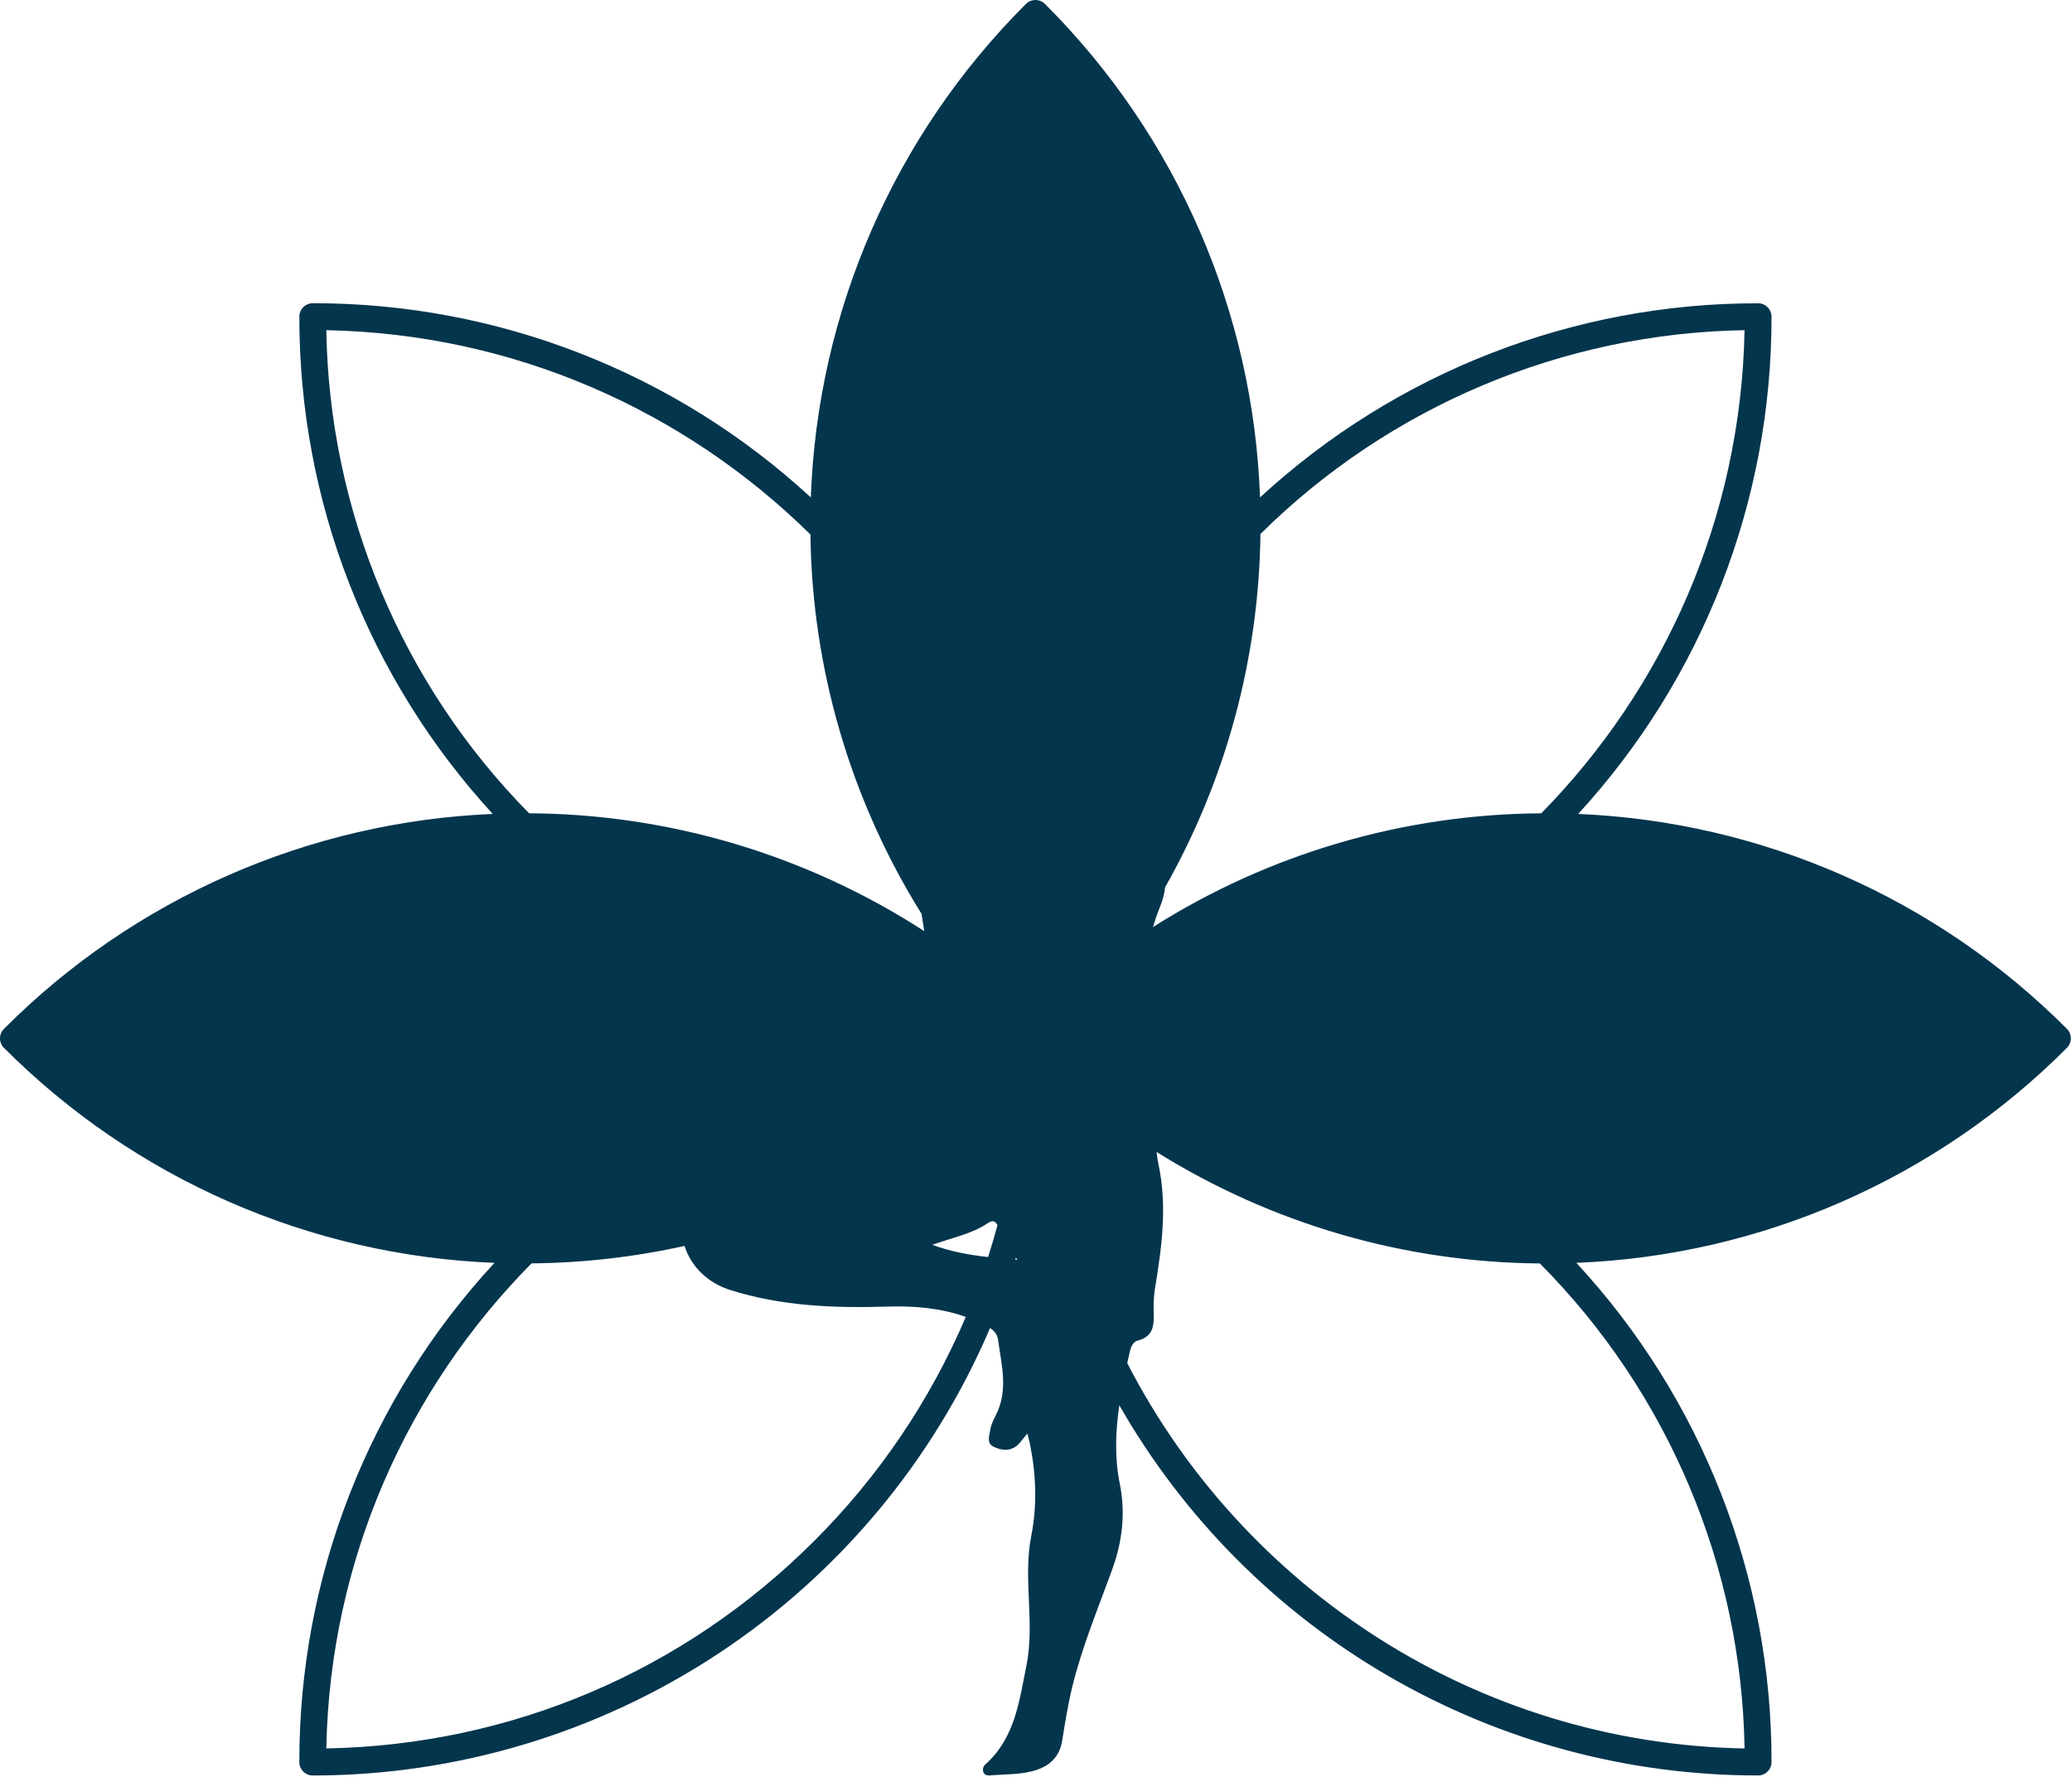 <svg width="1158" height="993" viewBox="0 0 1158 993" fill="none" xmlns="http://www.w3.org/2000/svg">
<path d="M1155.17 574.998C1082.43 502.066 984.91 459.183 881.998 454.878C951.631 379.105 990.209 279.908 990.068 176.998C990.068 175.009 989.277 173.102 987.871 171.695C986.464 170.289 984.557 169.498 982.568 169.498C879.431 169.353 780.031 208.096 704.198 277.998C700.527 174.155 657.565 75.579 583.998 2.198C583.301 1.501 582.474 0.949 581.564 0.571C580.654 0.194 579.678 0 578.693 0C577.707 0 576.732 0.194 575.821 0.571C574.911 0.949 574.084 1.501 573.388 2.198C499.809 75.574 456.836 174.151 453.158 277.998C377.335 208.079 277.937 169.321 174.798 169.458C172.808 169.458 170.901 170.249 169.494 171.655C168.088 173.062 167.298 174.969 167.298 176.958C167.154 279.882 205.736 379.093 275.378 454.878C172.461 459.181 74.935 502.064 2.198 574.998C1.501 575.694 0.948 576.52 0.571 577.43C0.194 578.339 0 579.314 0 580.298C0 581.283 0.194 582.258 0.571 583.167C0.948 584.077 1.501 584.903 2.198 585.598C75.177 658.775 173.1 701.691 276.368 705.758C206.102 781.66 167.139 881.326 167.298 984.758C167.298 986.748 168.088 988.655 169.494 990.062C170.901 991.468 172.808 992.258 174.798 992.258C255.45 992.22 334.315 968.499 401.607 924.04C468.899 879.581 521.655 816.341 553.328 742.168C555.588 743.708 557.328 745.678 557.758 748.548C559.678 762.548 563.598 776.648 556.758 790.468C555.388 793.218 553.898 796.098 553.448 799.058C552.978 802.178 551.268 806.428 554.978 808.348C559.108 810.488 563.978 811.348 568.188 808.028C570.078 806.558 571.408 804.368 574.188 801.148C574.908 804.068 575.328 805.458 575.608 806.878C579.038 824.038 579.768 841.048 576.328 858.498C571.628 882.358 578.478 906.898 573.658 930.808C569.658 950.588 567.258 971.248 550.808 985.968C550.208 986.465 549.767 987.127 549.537 987.871C549.308 988.615 549.301 989.41 549.518 990.158C550.038 991.978 551.668 992.338 553.218 992.208C562.128 991.438 571.218 991.978 579.838 988.968C587.348 986.338 592.248 981.218 593.598 972.968C595.248 962.888 596.828 952.758 599.238 942.848C604.748 920.218 613.758 898.738 621.658 876.908C627.268 861.398 629.108 845.618 625.848 829.358C622.848 814.488 623.448 799.858 625.568 785.358C661.555 848.252 713.53 900.513 776.225 936.844C838.92 973.176 910.106 992.286 982.568 992.238C984.557 992.238 986.464 991.448 987.871 990.042C989.277 988.635 990.068 986.728 990.068 984.738C990.221 881.313 951.259 781.655 880.998 705.758C984.266 701.691 1082.19 658.775 1155.17 585.598C1156.57 584.191 1157.36 582.285 1157.36 580.298C1157.36 578.312 1156.57 576.406 1155.17 574.998ZM704.438 298.428C776.561 226.99 873.497 186.182 974.998 184.528C972.998 289.528 929.998 384.638 861.388 454.528C784.529 454.976 709.341 476.999 644.388 518.088C645.568 514.088 646.918 510.178 648.488 506.288C649.849 502.953 650.747 499.447 651.158 495.868C685.281 435.604 703.61 367.688 704.438 298.438V298.428ZM551.998 683.618C553.618 682.518 555.758 681.498 557.348 684.468C557.385 684.548 557.428 684.625 557.478 684.698C555.858 690.698 554.104 696.638 552.218 702.518C541.758 701.328 531.618 699.568 521.038 695.678C532.538 691.578 543.088 689.608 551.998 683.618ZM182.368 184.528C287.628 186.528 382.988 229.748 452.928 298.708C453.856 373.724 475.335 447.048 515.028 510.708C515.568 513.928 516.078 517.148 516.538 520.368C450.72 477.786 374.088 454.936 295.698 454.518C224.604 382.446 184.016 285.751 182.368 184.528ZM455.078 861.138C381.998 934.218 285.408 975.248 182.368 977.138C184.368 871.608 227.808 776.038 297.068 706.048C325.833 705.798 354.494 702.53 382.578 696.298C386.088 707.468 395.088 716.798 407.968 720.888C436.858 730.048 466.428 731.108 496.278 730.198C511.188 729.748 525.788 731.028 539.768 735.968C519.835 782.742 491.081 825.239 455.078 861.138ZM567.428 703.998C567.548 703.598 567.678 703.208 567.798 702.808C568.038 703.238 568.288 703.658 568.538 704.098L567.428 703.998ZM974.998 977.158C824.778 974.328 694.738 887.508 629.998 761.798C630.298 760.448 630.608 759.088 630.908 757.738C631.658 754.448 632.308 750.148 635.828 749.228C645.748 746.608 644.828 739.228 644.738 731.738C644.653 727.722 644.924 723.707 645.548 719.738C649.338 696.738 652.448 673.908 647.408 650.488C646.937 648.281 646.603 646.047 646.408 643.798C710.679 683.952 784.817 705.516 860.598 706.098C932.333 778.269 973.334 875.415 974.998 977.158Z" fill="#03354D"/>
</svg>
